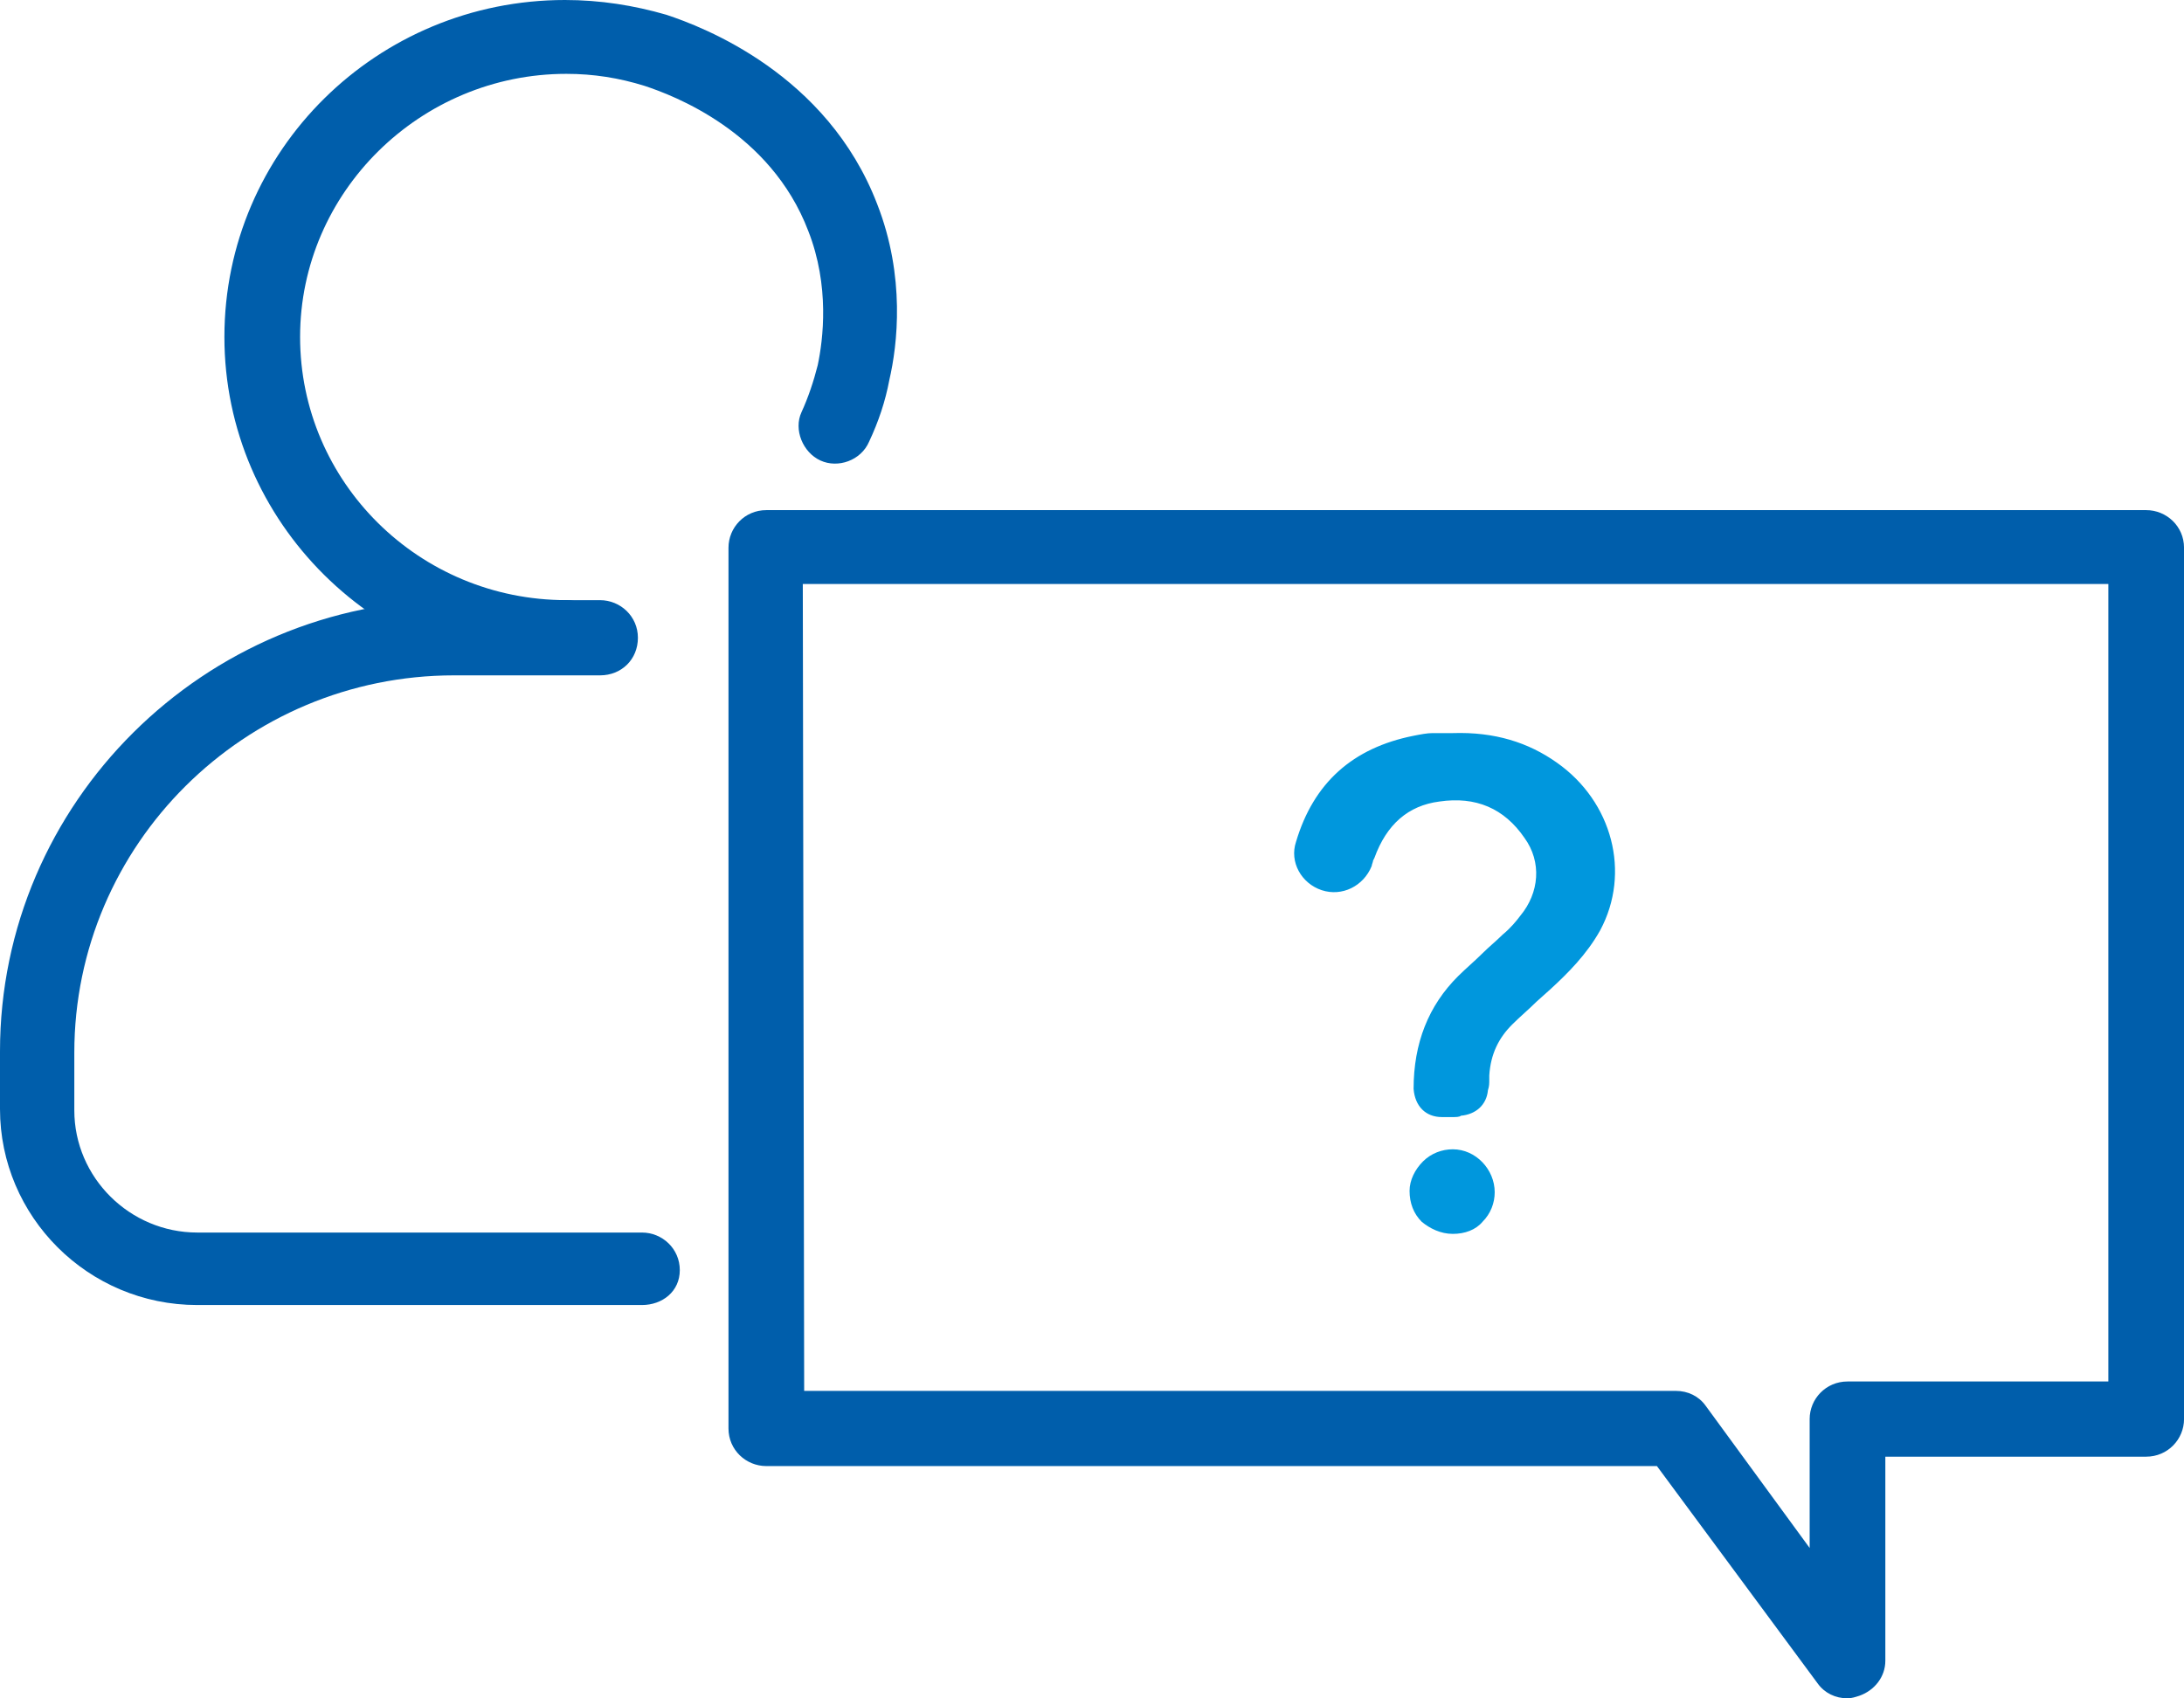 <?xml version="1.0" encoding="UTF-8"?> <svg xmlns="http://www.w3.org/2000/svg" width="72" height="56" viewBox="0 0 72 56" fill="none"><g clip-path="url(#clip0_13672_3180)"><path d="M21.163 43.03H6.505C2.896 43.03 0 40.108 0 36.567V34.663C0 26.474 6.728 19.789 14.97 19.789H19.782C20.451 19.789 21.03 20.32 21.03 21.029C21.03 21.737 20.495 22.268 19.782 22.268H14.97C8.064 22.268 2.45 27.846 2.45 34.708V36.611C2.45 38.825 4.277 40.64 6.505 40.64H21.163C21.832 40.64 22.411 41.171 22.411 41.879C22.411 42.587 21.832 43.03 21.163 43.03Z" fill="#005EAB"></path><path d="M18.626 22.223C12.433 22.223 7.398 17.221 7.398 11.111C7.398 4.958 12.433 0 18.626 0C19.785 0 20.898 0.177 21.968 0.487C23.171 0.885 27.27 2.435 28.918 6.729C29.854 9.119 29.587 11.377 29.319 12.528C29.186 13.236 28.963 13.9 28.651 14.564C28.384 15.184 27.626 15.45 27.047 15.184C26.468 14.919 26.156 14.166 26.423 13.591C26.646 13.104 26.824 12.572 26.958 12.041C27.136 11.2 27.359 9.429 26.646 7.614C25.398 4.338 22.191 3.143 21.255 2.833C20.408 2.568 19.562 2.435 18.671 2.435C13.859 2.435 9.893 6.33 9.893 11.111C9.893 15.893 13.814 19.788 18.671 19.788C19.339 19.788 19.918 20.319 19.918 21.028C19.918 21.736 19.294 22.223 18.626 22.223Z" fill="#005EAB"></path><path d="M60.907 55.998C60.506 55.998 60.149 55.821 59.926 55.511L54.624 48.34H25.263C24.595 48.34 24.016 47.809 24.016 47.1V18.06C24.016 17.396 24.55 16.82 25.263 16.82H70.753C71.422 16.82 72.001 17.352 72.001 18.06V46.79C72.001 47.454 71.466 48.03 70.753 48.03H62.154V54.759C62.154 55.29 61.798 55.733 61.308 55.91C61.174 55.954 61.04 55.998 60.907 55.998ZM26.511 45.861H55.248C55.649 45.861 56.006 46.038 56.228 46.348L59.659 51.04V46.79C59.659 46.126 60.194 45.551 60.907 45.551H69.506V19.255H26.466L26.511 45.861Z" fill="#005EAB"></path><path d="M47.94 24.573C49.098 24.573 50.212 24.794 51.192 25.458C52.885 26.654 53.465 28.867 52.484 30.593C52.083 31.346 51.504 31.922 50.88 32.453C50.479 32.851 50.078 33.205 49.678 33.604C49.143 34.135 48.876 34.755 48.831 35.507C48.831 35.684 48.786 35.817 48.786 35.994C48.742 36.304 48.519 36.526 48.207 36.526H47.494C47.138 36.526 46.915 36.304 46.87 35.906C46.87 34.578 47.272 33.382 48.252 32.453C48.742 31.966 49.232 31.523 49.722 31.08C49.945 30.859 50.168 30.682 50.346 30.416C51.059 29.575 51.148 28.424 50.524 27.45C49.767 26.344 48.742 25.945 47.45 26.078C46.202 26.255 45.445 27.008 45.044 28.159C44.999 28.247 44.999 28.336 44.955 28.424C44.776 28.956 44.197 29.221 43.707 29.044C43.217 28.867 42.905 28.336 43.039 27.849C43.574 26.034 44.776 24.927 46.648 24.573C46.826 24.529 47.049 24.529 47.227 24.484C47.494 24.573 47.717 24.573 47.94 24.573Z" fill="#0097DD"></path><path d="M47.894 36.833H47.538C47.003 36.833 46.647 36.478 46.602 35.903C46.602 34.398 47.092 33.158 48.072 32.184C48.34 31.919 48.607 31.697 48.874 31.432C49.097 31.21 49.32 31.033 49.543 30.812C49.81 30.591 49.988 30.369 50.122 30.192C50.746 29.44 50.835 28.422 50.256 27.625C49.587 26.651 48.652 26.252 47.449 26.429C46.424 26.562 45.711 27.182 45.31 28.289L45.266 28.377C45.266 28.422 45.221 28.51 45.221 28.554C44.954 29.218 44.241 29.573 43.572 29.351C42.904 29.13 42.503 28.422 42.726 27.757C43.305 25.81 44.597 24.659 46.602 24.26C46.825 24.216 47.048 24.172 47.226 24.172H47.894C49.275 24.127 50.389 24.482 51.325 25.146C53.152 26.429 53.775 28.776 52.751 30.679C52.305 31.476 51.681 32.096 51.102 32.627L50.657 33.025C50.389 33.291 50.122 33.512 49.855 33.778C49.409 34.221 49.142 34.752 49.097 35.46V35.593C49.097 35.726 49.097 35.814 49.053 35.947C49.008 36.434 48.652 36.744 48.162 36.788C48.117 36.833 47.983 36.833 47.894 36.833ZM47.983 25.81C49.142 25.81 50.122 26.341 50.79 27.315C51.503 28.377 51.414 29.661 50.612 30.635C50.434 30.856 50.256 31.033 49.988 31.299C49.766 31.52 49.543 31.697 49.32 31.919C49.053 32.184 48.785 32.406 48.518 32.671C47.627 33.512 47.226 34.575 47.226 35.903C47.226 36.08 47.315 36.169 47.538 36.213H48.206C48.384 36.213 48.474 36.124 48.474 35.947L48.518 35.46C48.607 34.575 48.874 33.911 49.454 33.38C49.721 33.114 49.988 32.893 50.256 32.627L50.701 32.229C51.28 31.697 51.86 31.122 52.261 30.414C53.152 28.776 52.617 26.784 51.058 25.677C50.211 25.101 49.231 24.836 47.983 24.836H47.315C47.137 24.836 46.959 24.88 46.78 24.924C45.043 25.278 43.929 26.252 43.394 27.979C43.305 28.333 43.483 28.687 43.84 28.82C44.196 28.953 44.553 28.776 44.686 28.377C44.686 28.333 44.731 28.289 44.731 28.244C44.731 28.2 44.775 28.156 44.775 28.112C45.266 26.784 46.157 25.987 47.404 25.81C47.627 25.81 47.805 25.81 47.983 25.81Z" fill="#0097DD"></path><path d="M49.011 39.31C49.011 39.93 48.521 40.372 47.897 40.372C47.274 40.372 46.828 39.885 46.828 39.266C46.828 38.646 47.363 38.203 47.942 38.203C48.521 38.203 49.011 38.69 49.011 39.31Z" fill="#0097DD"></path><path d="M47.895 40.684C47.493 40.684 47.137 40.506 46.87 40.285C46.602 40.019 46.469 39.665 46.469 39.267C46.469 38.913 46.647 38.559 46.914 38.293C47.182 38.027 47.538 37.895 47.895 37.895C48.652 37.895 49.276 38.559 49.276 39.311C49.276 39.665 49.142 40.019 48.875 40.285C48.652 40.551 48.295 40.684 47.895 40.684ZM47.895 38.514C47.716 38.514 47.493 38.603 47.36 38.736C47.226 38.868 47.137 39.09 47.137 39.267C47.137 39.488 47.226 39.665 47.36 39.842C47.493 39.975 47.716 40.064 47.895 40.064C48.117 40.064 48.295 39.975 48.429 39.842C48.563 39.71 48.652 39.488 48.652 39.311C48.697 38.868 48.34 38.514 47.895 38.514C47.924 38.514 47.924 38.514 47.895 38.514Z" fill="#0097DD"></path></g><defs><clipPath id="clip0_13672_3180"><rect width="72" height="56" fill="white"></rect></clipPath></defs></svg> 